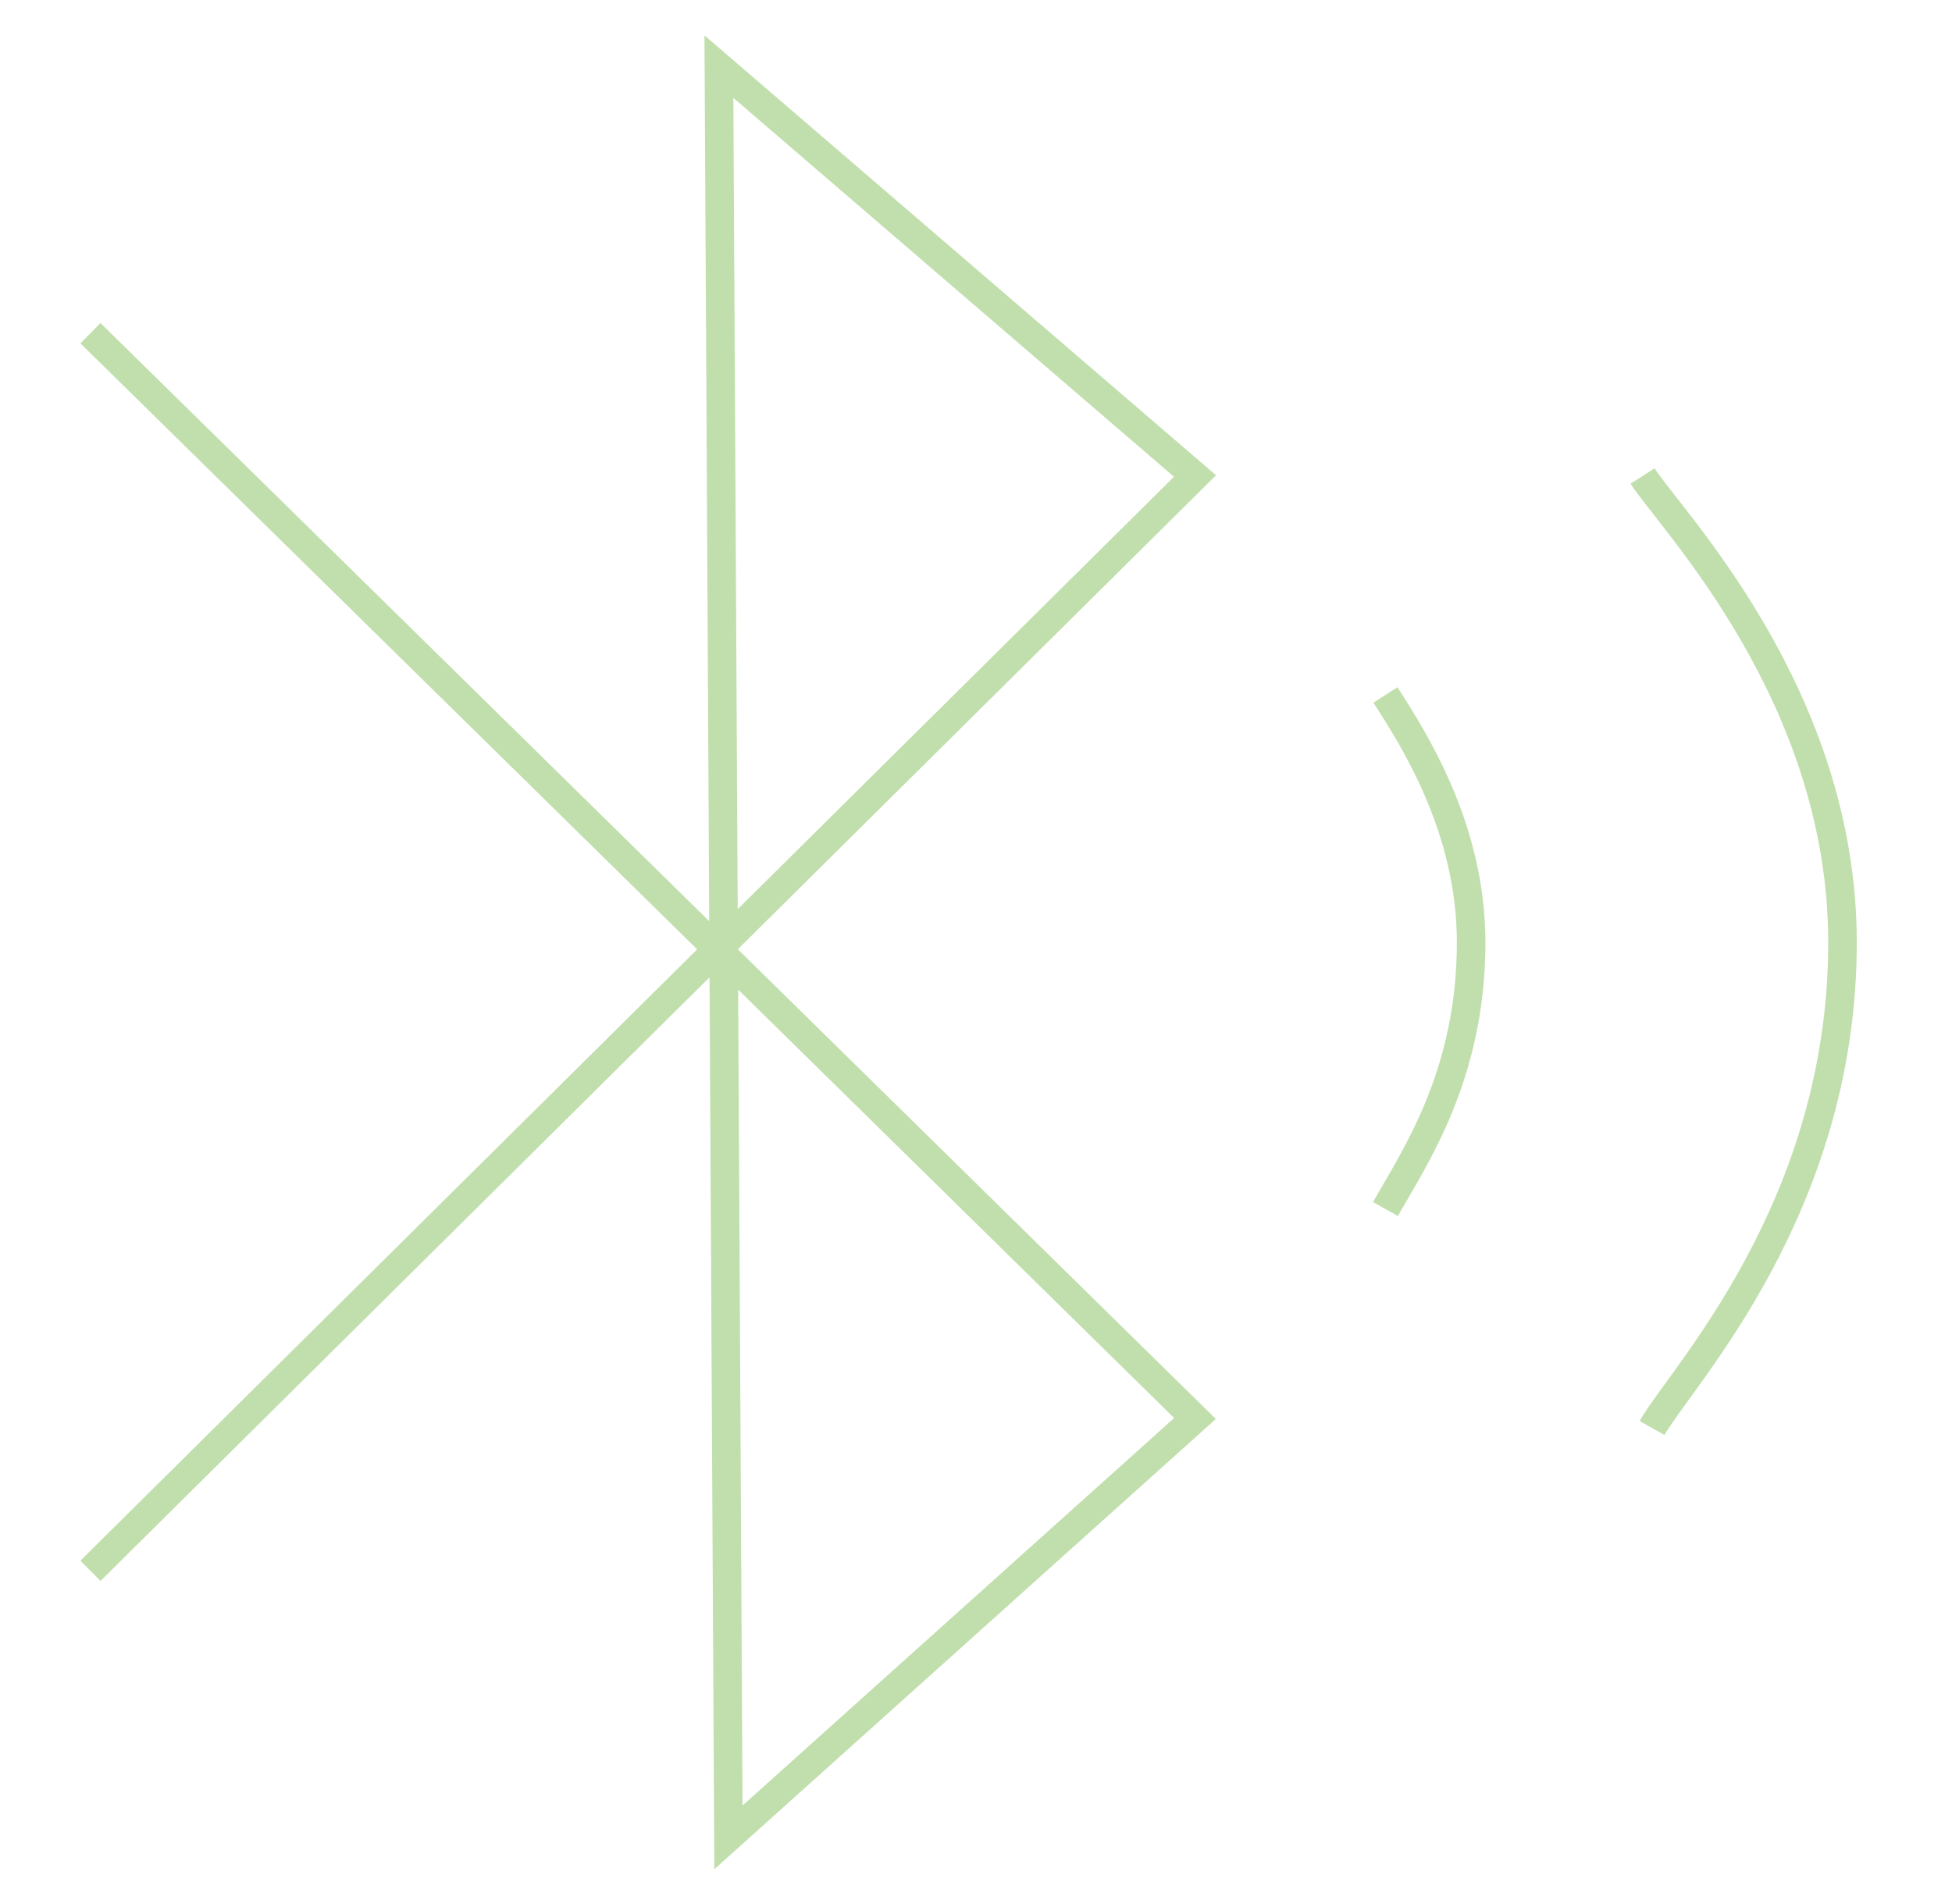 <svg xmlns="http://www.w3.org/2000/svg" fill="none" viewBox="0 0 41 40" height="40" width="41">
<path stroke-width="0.6" stroke="#C1DFAD" d="M1.9 7L25.1 29.8L15.3 38.6L15.1 1.4L25.1 10L1.9 33M29.1 14.6C29.7 15.534 30.9 17.4 30.9 19.8C30.9 22.6 29.7 24.334 29.1 25.4M34.5 10C35.1 10.934 38.7 14.6 38.7 19.8C38.7 25.4 35.3 28.934 34.7 30"></path>
</svg>
